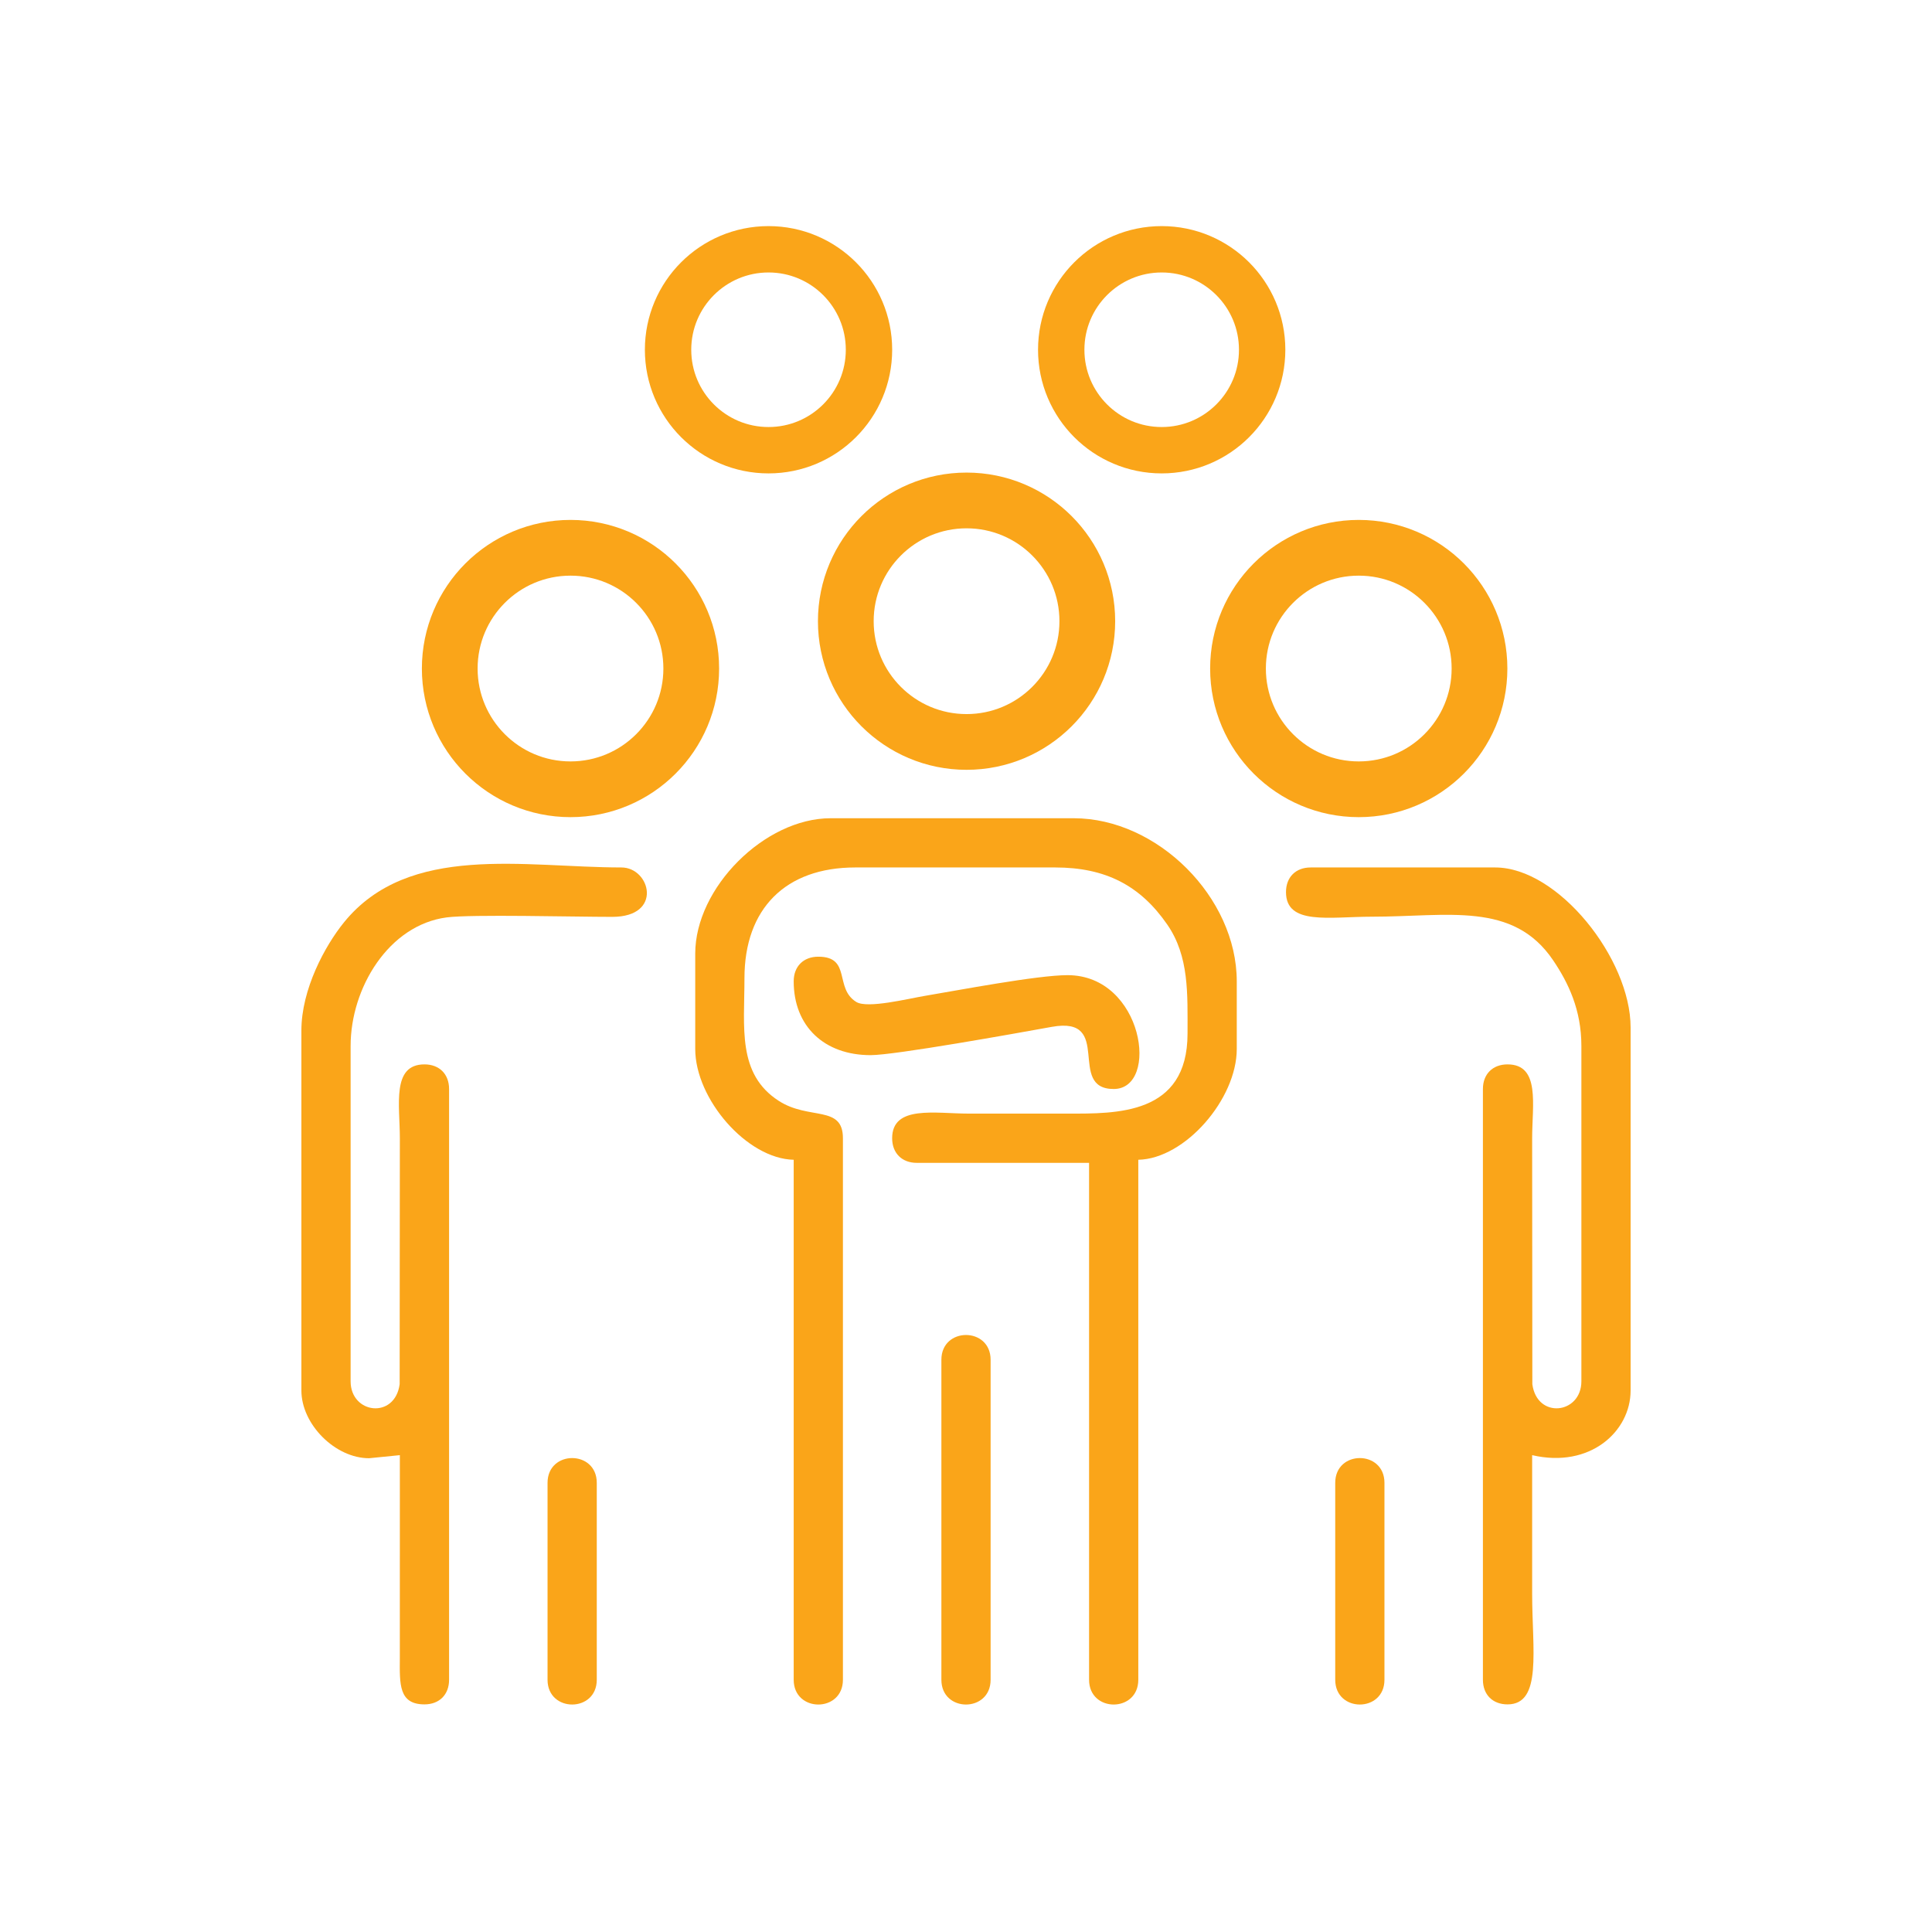 <?xml version="1.0" encoding="UTF-8"?>
<!DOCTYPE svg PUBLIC "-//W3C//DTD SVG 1.1//EN" "http://www.w3.org/Graphics/SVG/1.1/DTD/svg11.dtd">
<!-- Creator: CorelDRAW 2019 (64-Bit) -->
<svg xmlns="http://www.w3.org/2000/svg" xml:space="preserve" width="250px" height="250px" version="1.1" style="shape-rendering:geometricPrecision; text-rendering:geometricPrecision; image-rendering:optimizeQuality; fill-rule:evenodd; clip-rule:evenodd"
viewBox="0 0 250 250"
 xmlns:xlink="http://www.w3.org/1999/xlink">
 <defs>
  <style type="text/css">
   <![CDATA[
    .str2 {stroke:#FAA519;stroke-width:7.212;stroke-miterlimit:22.926}
    .str4 {stroke:#FAA519;stroke-width:7.212;stroke-miterlimit:22.926}
    .str3 {stroke:#FAA519;stroke-width:7.212;stroke-miterlimit:22.926}
    .str1 {stroke:#FAA519;stroke-width:6;stroke-miterlimit:22.926}
    .str0 {stroke:#FAA519;stroke-width:6;stroke-miterlimit:22.926}
    .fil1 {fill:none}
    .fil0 {fill:#FAA519}
   ]]>
  </style>
 </defs>
 <g id="Vrstva_x0020_1">
  <path class="fil0" d="M89.963 123.398l0 12.342c0,6.452 6.668,14.198 12.741,14.334l0 67.286c0,4.274 6.37,4.274 6.37,0l0 -70.073c0,-4.343 -4.364,-2.293 -8.303,-4.836 -5.393,-3.481 -4.438,-9.494 -4.438,-15.868 0,-9.01 5.324,-14.334 14.334,-14.334l25.879 0c6.507,0 11.011,2.334 14.503,7.396 2.841,4.117 2.618,8.967 2.618,14.104 0,10.572 -9.246,10.352 -15.528,10.352 -4.247,0 -8.494,0 -12.741,0 -4.388,0 -9.954,-1.137 -9.954,3.186 0,1.925 1.26,3.185 3.186,3.185l22.296 0 0 66.888c0,4.274 6.37,4.274 6.37,0l0 -67.286c6.073,-0.136 12.741,-7.882 12.741,-14.334l0 -8.759c0,-10.85 -10.252,-21.102 -21.102,-21.102l-31.453 0c-8.529,0 -17.519,8.991 -17.519,17.519z"/>
  <path class="fil0" d="M166.407 115.434c0,4.339 5.606,3.186 11.148,3.186 9.772,0 18.24,-2.028 23.421,5.644 1.95,2.887 3.654,6.386 3.654,11.078l0 43.398c0,4.231 -5.732,4.934 -6.346,0.374l-0.025 -31.827c0,-4.3 1.081,-9.556 -3.185,-9.556 -1.926,0 -3.185,1.259 -3.185,3.185l0 76.444c0,1.927 1.259,3.186 3.185,3.186 4.504,0 3.185,-7.04 3.185,-14.334 0,-5.972 0,-11.944 0,-17.916 7.504,1.748 12.741,-3.082 12.741,-8.361l0 -46.982c0,-8.888 -9.366,-20.704 -17.519,-20.704l-23.888 0c-1.926,0 -3.186,1.26 -3.186,3.185z"/>
  <path class="fil0" d="M39 133.351l0 46.584c0,4.38 4.379,8.759 8.759,8.759l3.982 -0.398 -0.003 26.28c-0.022,3.354 -0.146,5.97 3.188,5.97 1.926,0 3.185,-1.259 3.185,-3.186l0 -76.444c0,-1.926 -1.259,-3.185 -3.185,-3.185 -4.266,0 -3.185,5.256 -3.185,9.556l-0.025 31.827c-0.614,4.56 -6.346,3.857 -6.346,-0.374l0 -43.398c0,-7.501 4.928,-15.65 12.435,-16.63 3.209,-0.418 16.477,-0.066 21.43,-0.07 6.603,-0.005 4.924,-6.393 1.172,-6.393 -12.516,0 -27.514,-3.22 -35.896,7.104 -2.453,3.022 -5.511,8.657 -5.511,13.998z"/>
  <path class="fil0" d="M102.704 126.981c0,5.836 3.969,9.555 9.953,9.555 3.122,0 18.714,-2.805 23.447,-3.661 8.065,-1.459 1.863,8.041 8.007,8.041 5.979,0 3.875,-14.731 -5.972,-14.731 -3.914,0 -14.237,1.974 -18.428,2.674 -2.231,0.372 -7.453,1.683 -8.904,0.796 -2.888,-1.766 -0.598,-5.859 -4.918,-5.859 -1.926,0 -3.185,1.259 -3.185,3.185z"/>
  <path class="fil0" d="M121.815 175.953l0 41.407c0,4.274 6.37,4.274 6.37,0l0 -41.407c0,-4.274 -6.37,-4.274 -6.37,0z"/>
  <path class="fil0" d="M70.852 191.879l0 25.481c0,4.274 6.37,4.274 6.37,0l0 -25.481c0,-4.274 -6.37,-4.274 -6.37,0z"/>
  <path class="fil0" d="M172.778 191.879l0 25.481c0,4.274 6.37,4.274 6.37,0l0 -25.481c0,-4.274 -6.37,-4.274 -6.37,0z"/>
  <circle class="fil1 str0" cx="99.447" cy="45.258" r="13"/>
  <circle class="fil1 str1" cx="150.322" cy="45.258" r="13"/>
  <circle class="fil1 str2" cx="125.072" cy="80.383" r="15.625"/>
  <circle class="fil1 str3" cx="175.822" cy="86.508" r="15.625"/>
  <circle class="fil1 str4" cx="73.822" cy="86.508" r="15.625"/>
 </g>
</svg>
